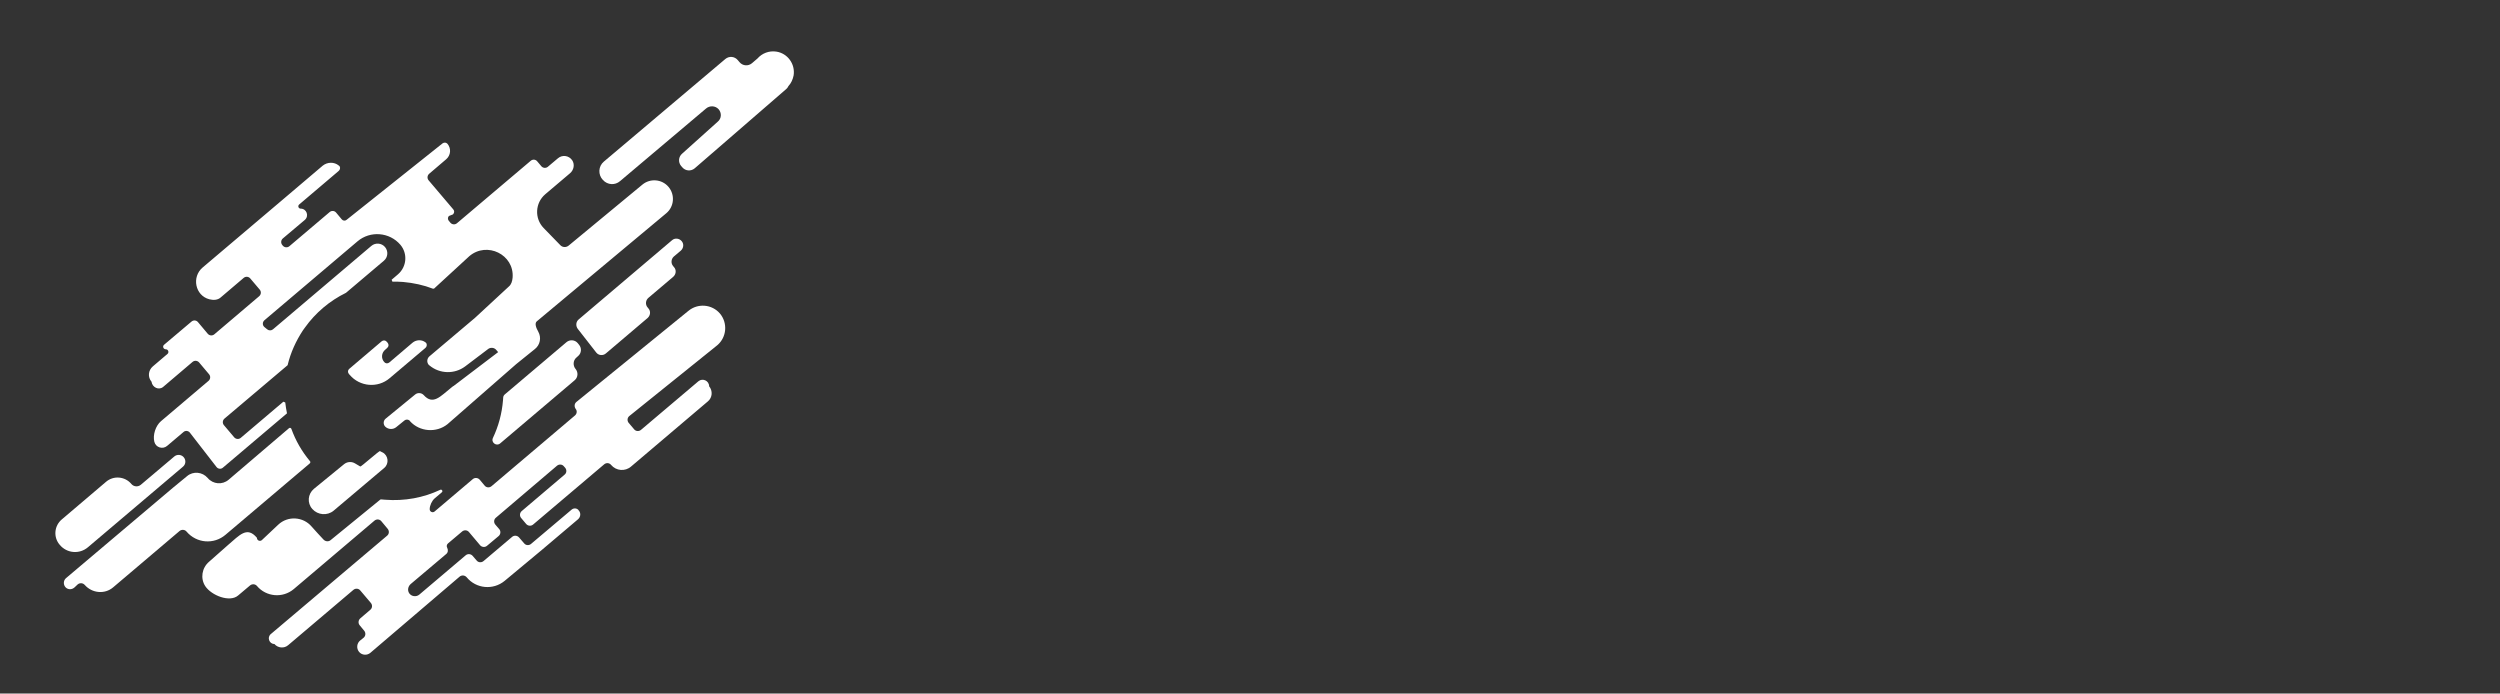 <?xml version="1.0" encoding="utf-8"?>
<!-- Generator: Adobe Illustrator 28.0.0, SVG Export Plug-In . SVG Version: 6.00 Build 0)  -->
<svg version="1.1" xmlns="http://www.w3.org/2000/svg" xmlns:xlink="http://www.w3.org/1999/xlink" viewBox="0 0 1588.9 440.8">
<rect x="0" y="0" width="1588.9" height="440.8" fill="#333333" stroke="none"/>
<style type="text/css">
	.st0{fill:#FFFFFF;}
</style>
<g>
	<path class="st0" d="M394.1,115.1l54.6-46.1c2.3-2,5.9-1.9,8,0.4c2.1,2.4,1.9,6-0.6,8l-22.5,20.2c-2.4,2-2.7,5.5-0.7,7.9l0.7,0.8
		c2,2.4,5.5,2.7,7.9,0.7l58.2-50.4c0.6-0.5,1.1-1.2,1.4-1.9c1.7-1.8,2.8-4.2,3.3-6.8c1.1-7.2-3.8-14-11-15.1
		c-4.7-0.7-9.1,1.1-12,4.4l-3.5,3c-2.4,2-5.9,1.7-7.9-0.7l-1.1-1.3c-2-2.4-5.5-2.7-7.9-0.7l-77.2,65.2c-3.6,3-3.8,8.4-0.6,11.7
		C386.1,117.6,390.9,117.9,394.1,115.1z"/>
	<path class="st0" d="M428.3,163l4.4-3.7c1.8-1.6,2.1-4.3,0.5-6.1c-1.6-1.8-4.3-2.1-6.1-0.5L367.8,203c-1.8,1.5-2,4.1-0.6,6
		l11.7,15c1.5,2,4.4,2.2,6.2,0.6l26.5-22.5c1.8-1.6,2.1-4.3,0.5-6.1l-0.5-0.6c-1.6-1.8-1.3-4.6,0.5-6.1l15.8-13.4
		c1.8-1.6,2.1-4.3,0.5-6.1l-0.6-0.7C426.3,167.3,426.5,164.6,428.3,163z"/>
	<path class="st0" d="M366.4,227.2l1-0.9c2.2-1.8,2.4-5.1,0.6-7.2l-0.8-1c-1.8-2.2-5.1-2.4-7.2-0.6l-39.2,33.2
		c-0.6,0.5-1,1.3-1,2.1c0,0.5-0.1,1-0.1,1.5c-0.7,8.6-2.9,16.6-6.4,24c-1.4,2.9,2.2,5.6,4.6,3.5l47.3-40.1c2.2-1.8,2.4-5.1,0.6-7.2
		C364,232.3,364.2,229,366.4,227.2z"/>
	<path class="st0" d="M367.4,330c1.7-1.5,1.9-4.1,0.3-5.7l-0.1-0.2c-1.1-1.2-3-1.3-4.3-0.2l-25.8,21.8c-1.3,1.1-3.3,1-4.4-0.4
		l-3.2-3.7c-1.1-1.3-3.1-1.5-4.4-0.4l-18.2,15.4c-1.3,1.1-3.3,1-4.4-0.4l-2.5-2.9c-1.1-1.3-3.1-1.5-4.4-0.4l-29.5,25
		c-1.9,1.6-4.9,1.3-6.4-0.8c-1.3-1.9-0.8-4.4,0.9-5.9l22.6-19.1c1.2-1,1.3-2.6,0.6-4c-0.5-0.9-0.3-2,0.5-2.7l9-7.6
		c1.3-1.1,3.3-1,4.4,0.4l7,8.3c1.1,1.3,3.1,1.5,4.4,0.4l7.4-6.2c1.3-1.1,1.5-3.1,0.4-4.4l-2.5-2.9c-1.1-1.3-1-3.3,0.4-4.4L354,296
		c1.3-1.1,3.3-1,4.4,0.4l0.8,0.9c1.1,1.3,1,3.3-0.4,4.4l-27.2,23.1c-1.3,1.1-1.5,3.1-0.4,4.4l3.2,3.8c1.1,1.3,3.1,1.5,4.4,0.4
		l45.2-38.3c1.3-1.1,3.3-1,4.4,0.4c3.2,3.8,8.9,4.3,12.7,1l48.8-41.4c2.9-2.4,3.2-6.7,0.8-9.6v0c0-3.5-4.1-5.4-6.8-3.2l-36.5,30.9
		c-1.3,1.1-3.3,1-4.4-0.4l-3.4-4c-1.1-1.3-1-3.3,0.4-4.4l55.9-45c6-5.1,6.7-14.1,1.7-20.1c-5.1-6-14.1-6.7-20.1-1.7l-71.2,57.9
		c-1.3,1.1-1.4,3-0.4,4.4c1,1.2,0.8,3-0.4,4.1l-53.1,45c-1.3,1.1-3.3,1-4.4-0.4l-3.1-3.7c-1.1-1.3-3.1-1.5-4.4-0.4l-24.3,20.6
		c-1.2,1-3.1,0.2-3.1-1.5c0-2.3,1.4-5.3,3.1-6.8l4.6-3.9c0.9-0.7,0-2.1-1-1.6c-10.6,5-22.6,7.3-35.1,6.3c-0.8-0.1-1.6-0.1-2.4-0.2
		c-0.3,0-0.5,0-0.7,0.2l-31.5,25.7c-1.3,1.1-3.3,0.9-4.5-0.4c-1.1-1.2-6-6.4-7.5-8.2c-5.4-6.4-15.2-7-21.3-1.2l-10.4,9.8
		c-1.2,1-3.1,0.2-3.1-1.5c-6.3-7.5-10.9-1.8-18.4,4.6L132.9,357c-4.6,3.9-5.7,10.6-2.4,15.6c4,5.9,15.5,10.4,20.8,5.9l7.6-6.4
		c1.3-1.1,3.3-1,4.4,0.3c5.9,7,16.4,7.9,23.4,2l51.3-43.5c1.3-1.1,3.3-1,4.4,0.4l4,4.8c1.1,1.3,1,3.3-0.4,4.4L172.1,403
		c-2.5,2.1-1,6.3,2.3,6.3c2.2,2.6,6.2,3,8.8,0.7l41.4-35.1c1.3-1.1,3.3-1,4.4,0.4l6.7,7.9c1.1,1.3,1,3.3-0.4,4.4L229,393
		c-1.3,1.1-1.5,3.1-0.4,4.4l2.9,3.5c1.1,1.4,0.9,3.4-0.5,4.5l-2,1.6c-2.3,1.8-2.6,5.1-0.8,7.3c1.8,2.2,5.1,2.4,7.2,0.6l56.7-48.4
		c1.3-1.1,3.3-1,4.5,0.4c6,7.3,16.8,8.3,24.1,2.3l23.8-19.8C345,349,360.6,335.8,367.4,330z"/>
	<path class="st0" d="M212,324.6l32.2-27.2c3.2-2.7,2.7-7.9-1.1-9.9c0,0-0.1,0-0.1,0c-0.5-0.3-1-0.5-1.5-0.8
		c-0.5-0.3-12.1,10.1-12.5,9.8c-1.2-0.7-2.3-1.3-3.4-2c-2.2-1.3-4.9-1.1-6.9,0.5l-19.2,15.7c-3.9,3.3-4.4,9-1,12.8v0
		C202,327.4,208,327.9,212,324.6z"/>
	<path class="st0" d="M55.9,347.8l60.4-51.2c1.7-1.4,2-3.9,0.7-5.7c-1.4-2-4.3-2.4-6.2-0.8l-21.3,18c-1.8,1.5-4.5,1.3-6-0.5
		c-4.1-4.9-11.4-5.5-16.2-1.3l-28,23.8c-4.9,4.1-5.5,11.4-1.3,16.2C42.5,351.7,50.5,352.4,55.9,347.8z"/>
	<path class="st0" d="M71.9,373.3l42.2-35.8c1.3-1.1,3.4-1,4.5,0.4c6.3,7.4,17.3,8.3,24.7,2l53.6-45.4c0.4-0.4,0.5-1,0.1-1.4
		c-5.1-6.1-9.1-13-11.8-20.5c-0.2-0.7-1.1-0.9-1.6-0.4l-38.3,32.7c-4,3.4-9.9,2.9-13.3-1.1c-3.3-3.9-9.2-4.5-13.1-1.2
		c-4.1,3.4-8.5,7-9,7.4L42,367.4c-1.8,1.5-1.9,4.3-0.2,6c1.6,1.5,4,1.4,5.6-0.1l1.9-1.8c1.3-1.2,3.4-1.1,4.6,0.3
		C58.6,377.1,66.6,377.8,71.9,373.3z"/>
	<path class="st0" d="M103.7,245.9l18.7-15.9c1.2-1,3-0.9,4.1,0.3l6.4,7.6c1,1.2,0.9,3-0.3,4.1l-30.3,25.7
		c-3.4,2.9-5.3,8.8-4.2,13.1c0.9,3.6,5.3,5,8.1,2.6l10.4-8.8c1.2-1.1,3.1-0.9,4.1,0.4l16.9,21.8c1,1.3,2.9,1.5,4.1,0.4l40.7-34.5
		c0,0,0,0,0,0c-0.5-2.3-0.8-4.6-1.1-6.9c-0.5-0.2-0.6-0.3-1.2-0.5l-27.1,23c-1.2,1-3,0.9-4.1-0.3l-6.6-7.8c-1-1.2-0.9-3,0.3-4.1
		l40.2-34c0,0,0,0,0,0c1.9-8,5.3-15.4,9.7-22.1c0.4-0.6,0.8-1.2,1.3-1.8c6.7-9.4,15.7-17,26.1-22.1v0l24.1-20.4
		c2.6-2.2,2.9-6.1,0.7-8.7c-2.2-2.6-6.1-2.9-8.7-0.7l-62.5,53c-1.1,0.9-2.6,0.9-3.7,0l-1.7-1.4c-1.4-1.1-1.4-3.2,0-4.4l59.1-50.1
		c8.1-6.9,20.4-5.9,27.3,2.2c4.7,5.6,4,13.9-1.5,18.7l-4.1,3.5c0.2,0.6,0.2,0.6,0.5,1.2c2.3,0,4.5,0,6.8,0.2c6.7,0.6,13.1,2,19,4.3
		c0.2,0,0.4-0.1,0.7-0.1l22.4-20.6c11.2-9.5,28.6-1,27.5,13.6c-0.2,2.4-0.9,4.5-2.4,5.7L301.9,202l-29,24.5
		c-1.6,1.4-1.8,3.8-0.4,5.4l0.5,0.4c6.5,5.4,15.9,5.6,22.6,0.6l14.4-10.9c1.6-1.4,4.1-1.2,5.4,0.4l1.2,1.4l-28.3,21.5
		c-0.1,0.1-0.3,0.1-0.4,0.2l-1,0.8c-7,5.6-11.7,11.4-17.6,4.8c-1.4-1.5-3.8-1.7-5.4-0.4L245.2,266c-1.7,1.3-1.8,3.9-0.2,5.3
		c1.9,1.7,4.8,1.8,6.8,0.2l5.3-4.3c1-0.8,2.5-0.7,3.4,0.3l0.1,0.2c6,6.7,16.7,7.6,23.8,1.9l43.7-38.2l11.9-9.6
		c3.3-2.6,4.2-7.3,2.1-11c-1.5-2.6-2.4-5.4-0.9-6.6l82.3-68.7c5-4.2,5.6-11.7,1.4-16.7c-4.2-5-11.7-5.6-16.7-1.4l-46.8,38.7
		c-1.6,1.3-3.9,1.2-5.3-0.3c0,0-5.3-5.4-10.6-10.9c-5.9-6.1-5.4-15.9,1-21.4l15.8-13.4c2.4-2,3.1-5.6,1.4-8.2
		c-2.1-3.1-6.3-3.7-9.1-1.3l-6.4,5.4c-1.2,1-3,0.9-4.1-0.3l-2.7-3.2c-1-1.2-2.8-1.4-4.1-0.3l-46.9,39.7c-1.2,1-3,0.9-4.1-0.3
		l-1.1-1.3c-0.7-0.9-0.7-2.2,0.1-3c0.1,0,0.2-0.1,0.2-0.1l2.3-0.9c0.1-0.1,0.2-0.1,0.2-0.2c0.8-0.8,0.9-2.1,0.1-3l-15.7-18.5
		c-1-1.2-0.9-3,0.3-4.1l10.9-9.3c2.9-2.5,3.3-6.8,0.8-9.8c-0.8-0.9-2.1-1-3.1-0.3l-61,48.6c-0.9,0.8-2.3,0.7-3.1-0.3l-3.6-4.3
		c-1-1.2-2.8-1.4-4.1-0.3l-25.6,21.7c-1.2,1-3,0.9-4.1-0.3l-0.4-0.5c-1-1.2-0.9-3,0.3-4.1l14-11.8c2.9-2.5,1.2-7.2-2.6-7.2
		c-1.4,0-2-1.7-1-2.6l25.2-21.4c0.8-0.7,1.1-1.9,0.6-2.8c-0.1-0.2-0.3-0.4-0.6-0.6c-2.9-2.4-7.2-2.3-10.2,0.1l-25.2,21.4
		l-51.1,43.3c-7.1,6-4.8,17.8,4.2,20.2c2.7,0.7,5.4,0.5,7.2-1.1l14.7-12.5c1.2-1,3-0.9,4.1,0.3l6.1,7.2c1,1.2,0.9,3-0.3,4.1
		l-28.6,24.3c-1.2,1-3,0.9-4.1-0.3l-6.3-7.5c-1-1.2-2.8-1.4-4.1-0.3l-17.4,14.7c-1.2,1-0.5,2.9,1.1,2.9c1.5,0,2.2,1.9,1.1,2.9
		l-9.4,8c-2.9,2.5-3.3,6.8-0.8,9.7C96.8,246.3,101,248.2,103.7,245.9z"/>
	<path class="st0" d="M244.9,222.2l1.2-1.1c1-0.8,1.1-2.2,0.3-3.2l-0.6-0.7c-0.8-1-2.2-1.1-3.2-0.3l-20.6,17.5
		c-1,0.8-1.1,2.2-0.3,3.2l0.6,0.7c6.4,7.5,17.8,8.5,25.3,2.1l22.8-19.3c0.8-0.7,1.1-1.9,0.6-2.9c-0.1-0.2-0.3-0.4-0.7-0.7
		c-2.4-1.8-5.8-1.6-8.1,0.3l-14.8,12.6c-1,0.8-2.4,0.7-3.2-0.3C242.1,227.8,242.4,224.2,244.9,222.2z"/>
</g>
</svg>
